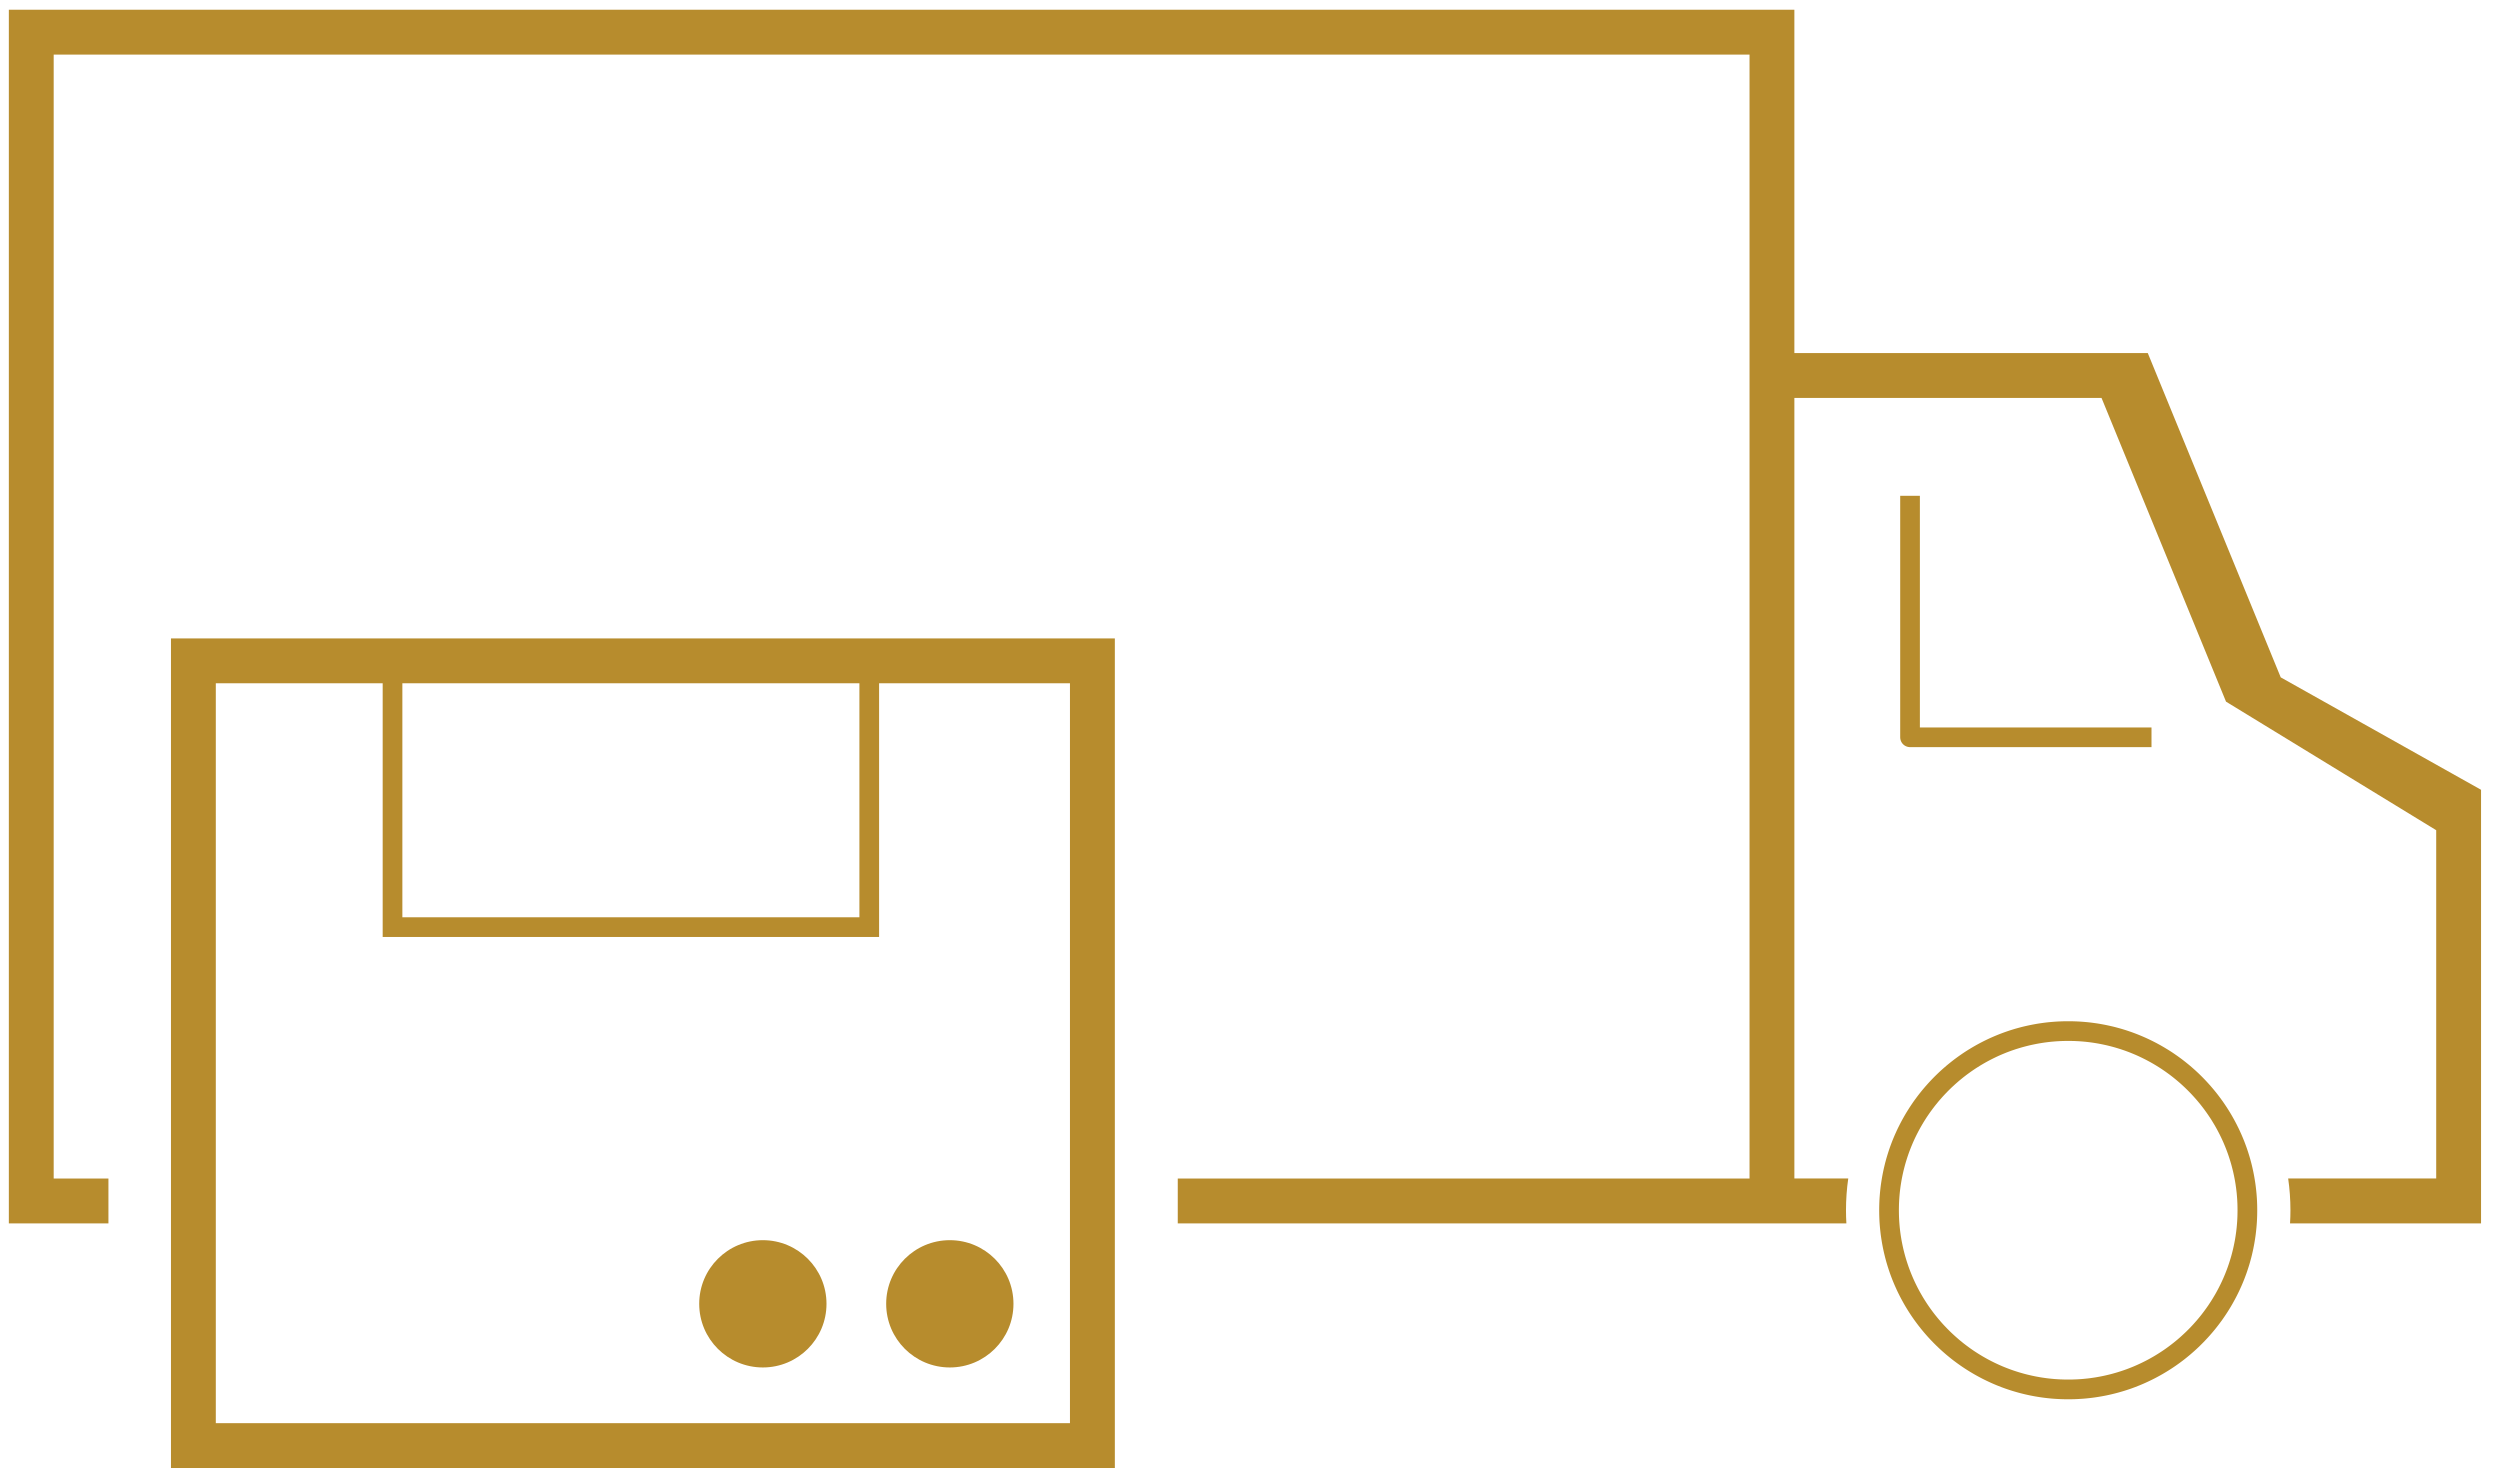 <?xml version="1.0" encoding="UTF-8" standalone="no"?><!DOCTYPE svg PUBLIC "-//W3C//DTD SVG 1.1//EN" "http://www.w3.org/Graphics/SVG/1.1/DTD/svg11.dtd"><svg width="100%" height="100%" viewBox="0 0 127 75" version="1.1" xmlns="http://www.w3.org/2000/svg" xmlns:xlink="http://www.w3.org/1999/xlink" xml:space="preserve" xmlns:serif="http://www.serif.com/" style="fill-rule:evenodd;clip-rule:evenodd;stroke-linejoin:round;stroke-miterlimit:1.414;"><g><circle cx="48.251" cy="66.234" r="3.233" style="fill:#b78c2d;"/><circle cx="38.753" cy="66.234" r="3.233" style="fill:#b78c2d;"/><path d="M97.03,25.188l0,12.266l12.266,0" style="fill:none;stroke:#b78c2d;stroke-width:1px;"/><path d="M91.154,0.495l0,17.441l17.953,0l6.754,16.474l10.176,5.711l0,22.026l-9.703,0c0.013,-0.22 0.02,-0.443 0.02,-0.666c0,-0.548 -0.039,-1.087 -0.115,-1.614l7.52,0l0,-17.692l-10.677,-6.531l-6.325,-15.43l-15.603,0l0,39.653l2.737,0c-0.076,0.527 -0.115,1.066 -0.115,1.614c0,0.223 0.007,0.446 0.02,0.666l-33.966,0l0,-2.278l29.046,0l0,-57.096l-86.149,0l0,57.096l2.781,0l0,2.278l-5.059,0l0,-61.652l90.705,0Z" style="fill:#b78c2d;"/><path d="M105.189,51.879l0.124,0.003l0.123,0.004l0.123,0.005l0.122,0.007l0.122,0.009l0.122,0.01l0.121,0.011l0.121,0.013l0.12,0.015l0.12,0.016l0.12,0.017l0.118,0.019l0.119,0.021l0.118,0.022l0.117,0.023l0.117,0.025l0.116,0.026l0.116,0.027l0.116,0.029l0.114,0.031l0.114,0.031l0.114,0.033l0.113,0.035l0.112,0.035l0.112,0.038l0.112,0.038l0.11,0.04l0.11,0.041l0.109,0.042l0.109,0.044l0.108,0.045l0.107,0.046l0.107,0.047l0.106,0.049l0.105,0.05l0.105,0.051l0.104,0.053l0.103,0.053l0.102,0.055l0.102,0.056l0.101,0.058l0.1,0.058l0.099,0.06l0.099,0.06l0.098,0.062l0.097,0.063l0.096,0.064l0.095,0.066l0.095,0.066l0.094,0.068l0.093,0.068l0.092,0.07l0.091,0.071l0.09,0.072l0.089,0.072l0.089,0.074l0.087,0.075l0.087,0.076l0.086,0.077l0.085,0.078l0.084,0.079l0.082,0.08l0.082,0.081l0.081,0.082l0.08,0.083l0.079,0.084l0.078,0.085l0.077,0.086l0.076,0.086l0.075,0.088l0.074,0.088l0.073,0.09l0.072,0.09l0.071,0.091l0.069,0.092l0.069,0.093l0.068,0.094l0.066,0.094l0.065,0.096l0.064,0.096l0.063,0.097l0.062,0.098l0.061,0.098l0.06,0.1l0.058,0.1l0.057,0.101l0.056,0.101l0.055,0.103l0.054,0.103l0.052,0.104l0.052,0.104l0.05,0.106l0.048,0.106l0.048,0.106l0.046,0.108l0.045,0.108l0.044,0.108l0.042,0.11l0.041,0.11l0.04,0.11l0.038,0.111l0.037,0.112l0.036,0.113l0.035,0.113l0.033,0.113l0.031,0.114l0.031,0.115l0.029,0.116l0.027,0.115l0.026,0.117l0.025,0.117l0.023,0.117l0.022,0.118l0.02,0.118l0.019,0.119l0.018,0.12l0.016,0.12l0.014,0.12l0.013,0.121l0.012,0.121l0.01,0.121l0.009,0.122l0.007,0.123l0.005,0.123l0.004,0.123l0.002,0.124l0.001,0.124l-0.001,0.124l-0.002,0.123l-0.004,0.124l-0.005,0.123l-0.007,0.122l-0.009,0.122l-0.01,0.122l-0.012,0.121l-0.013,0.121l-0.014,0.12l-0.016,0.12l-0.018,0.119l-0.019,0.119l-0.02,0.119l-0.022,0.117l-0.023,0.118l-0.025,0.117l-0.026,0.116l-0.027,0.116l-0.029,0.115l-0.031,0.115l-0.031,0.114l-0.033,0.114l-0.035,0.113l-0.036,0.112l-0.037,0.112l-0.038,0.111l-0.04,0.111l-0.041,0.11l-0.042,0.109l-0.044,0.109l-0.045,0.108l-0.046,0.107l-0.048,0.107l-0.048,0.106l-0.05,0.105l-0.052,0.105l-0.052,0.104l-0.054,0.103l-0.055,0.102l-0.056,0.102l-0.057,0.101l-0.058,0.1l-0.06,0.099l-0.061,0.099l-0.062,0.098l-0.063,0.097l-0.064,0.096l-0.065,0.095l-0.066,0.095l-0.068,0.093l-0.069,0.093l-0.069,0.092l-0.071,0.091l-0.072,0.091l-0.073,0.089l-0.074,0.089l-0.075,0.087l-0.076,0.087l-0.077,0.086l-0.078,0.084l-0.079,0.084l-0.08,0.083l-0.081,0.082l-0.082,0.081l-0.082,0.08l-0.084,0.079l-0.085,0.078l-0.086,0.077l-0.087,0.076l-0.087,0.075l-0.089,0.074l-0.089,0.073l-0.09,0.072l-0.091,0.071l-0.092,0.069l-0.093,0.069l-0.094,0.067l-0.095,0.067l-0.095,0.065l-0.096,0.064l-0.097,0.063l-0.098,0.062l-0.099,0.061l-0.099,0.059l-0.1,0.059l-0.101,0.057l-0.102,0.056l-0.102,0.055l-0.103,0.054l-0.104,0.052l-0.105,0.051l-0.105,0.05l-0.106,0.049l-0.107,0.048l-0.107,0.046l-0.108,0.045l-0.109,0.043l-0.109,0.043l-0.11,0.041l-0.11,0.04l-0.112,0.038l-0.112,0.037l-0.112,0.036l-0.113,0.034l-0.114,0.033l-0.114,0.032l-0.114,0.03l-0.116,0.029l-0.116,0.028l-0.116,0.026l-0.117,0.025l-0.117,0.023l-0.118,0.022l-0.119,0.02l-0.118,0.019l-0.12,0.018l-0.12,0.016l-0.12,0.014l-0.121,0.013l-0.121,0.012l-0.122,0.01l-0.122,0.008l-0.122,0.007l-0.123,0.006l-0.123,0.004l-0.124,0.002l-0.124,0.001l-0.124,-0.001l-0.124,-0.002l-0.123,-0.004l-0.123,-0.006l-0.122,-0.007l-0.122,-0.008l-0.122,-0.01l-0.121,-0.012l-0.121,-0.013l-0.12,-0.014l-0.12,-0.016l-0.119,-0.018l-0.119,-0.019l-0.119,-0.02l-0.118,-0.022l-0.117,-0.023l-0.117,-0.025l-0.116,-0.026l-0.116,-0.028l-0.116,-0.029l-0.114,-0.03l-0.114,-0.032l-0.114,-0.033l-0.113,-0.034l-0.112,-0.036l-0.112,-0.037l-0.111,-0.038l-0.111,-0.04l-0.11,-0.041l-0.109,-0.043l-0.109,-0.043l-0.108,-0.045l-0.107,-0.046l-0.107,-0.048l-0.106,-0.049l-0.105,-0.05l-0.105,-0.051l-0.104,-0.052l-0.103,-0.054l-0.102,-0.055l-0.102,-0.056l-0.101,-0.057l-0.1,-0.059l-0.099,-0.059l-0.099,-0.061l-0.098,-0.062l-0.097,-0.063l-0.096,-0.064l-0.095,-0.065l-0.095,-0.067l-0.094,-0.067l-0.093,-0.069l-0.092,-0.069l-0.091,-0.071l-0.09,-0.072l-0.089,-0.073l-0.089,-0.074l-0.087,-0.075l-0.087,-0.076l-0.086,-0.077l-0.085,-0.078l-0.083,-0.079l-0.083,-0.08l-0.082,-0.081l-0.081,-0.082l-0.08,-0.083l-0.079,-0.084l-0.078,-0.084l-0.077,-0.086l-0.076,-0.087l-0.075,-0.087l-0.074,-0.089l-0.073,-0.089l-0.072,-0.091l-0.071,-0.091l-0.069,-0.092l-0.069,-0.093l-0.068,-0.093l-0.066,-0.095l-0.065,-0.095l-0.064,-0.096l-0.063,-0.097l-0.062,-0.098l-0.061,-0.099l-0.06,-0.099l-0.058,-0.1l-0.057,-0.101l-0.056,-0.102l-0.055,-0.102l-0.054,-0.103l-0.052,-0.104l-0.052,-0.105l-0.05,-0.105l-0.048,-0.106l-0.048,-0.107l-0.046,-0.107l-0.045,-0.108l-0.044,-0.109l-0.042,-0.109l-0.041,-0.11l-0.04,-0.111l-0.038,-0.111l-0.037,-0.112l-0.036,-0.112l-0.034,-0.113l-0.034,-0.114l-0.031,-0.114l-0.031,-0.115l-0.028,-0.115l-0.028,-0.116l-0.026,-0.116l-0.025,-0.117l-0.023,-0.118l-0.022,-0.117l-0.02,-0.119l-0.019,-0.119l-0.018,-0.119l-0.016,-0.12l-0.014,-0.12l-0.013,-0.121l-0.012,-0.121l-0.01,-0.122l-0.009,-0.122l-0.007,-0.122l-0.005,-0.123l-0.004,-0.124l-0.002,-0.123l-0.001,-0.124l0.001,-0.124l0.002,-0.124l0.004,-0.123l0.005,-0.123l0.007,-0.123l0.009,-0.122l0.01,-0.121l0.012,-0.121l0.013,-0.121l0.014,-0.12l0.016,-0.12l0.018,-0.12l0.019,-0.119l0.02,-0.118l0.022,-0.118l0.023,-0.117l0.025,-0.117l0.026,-0.117l0.028,-0.115l0.028,-0.116l0.031,-0.115l0.031,-0.114l0.034,-0.113l0.034,-0.113l0.036,-0.113l0.037,-0.112l0.038,-0.111l0.04,-0.11l0.041,-0.11l0.042,-0.11l0.044,-0.108l0.045,-0.108l0.046,-0.108l0.048,-0.106l0.048,-0.106l0.05,-0.106l0.052,-0.104l0.052,-0.104l0.054,-0.103l0.055,-0.103l0.056,-0.101l0.057,-0.101l0.058,-0.1l0.06,-0.1l0.061,-0.098l0.062,-0.098l0.063,-0.097l0.064,-0.096l0.065,-0.096l0.066,-0.094l0.068,-0.094l0.069,-0.093l0.069,-0.092l0.071,-0.091l0.072,-0.09l0.073,-0.09l0.074,-0.088l0.075,-0.088l0.076,-0.086l0.077,-0.086l0.078,-0.085l0.079,-0.084l0.08,-0.083l0.081,-0.082l0.082,-0.081l0.083,-0.08l0.083,-0.079l0.085,-0.078l0.086,-0.077l0.087,-0.076l0.087,-0.075l0.089,-0.074l0.089,-0.072l0.09,-0.072l0.091,-0.071l0.092,-0.07l0.093,-0.068l0.094,-0.068l0.095,-0.066l0.095,-0.066l0.096,-0.064l0.097,-0.063l0.098,-0.062l0.099,-0.06l0.099,-0.06l0.1,-0.058l0.101,-0.058l0.102,-0.056l0.102,-0.055l0.103,-0.053l0.104,-0.053l0.105,-0.051l0.105,-0.05l0.106,-0.049l0.107,-0.047l0.107,-0.046l0.108,-0.045l0.109,-0.044l0.109,-0.042l0.11,-0.041l0.111,-0.04l0.111,-0.038l0.112,-0.038l0.112,-0.035l0.113,-0.035l0.114,-0.033l0.114,-0.031l0.114,-0.031l0.116,-0.029l0.116,-0.027l0.116,-0.026l0.117,-0.025l0.117,-0.023l0.118,-0.022l0.119,-0.021l0.119,-0.019l0.119,-0.017l0.12,-0.016l0.12,-0.015l0.121,-0.013l0.121,-0.011l0.122,-0.01l0.122,-0.009l0.122,-0.007l0.123,-0.005l0.123,-0.004l0.124,-0.003l0.124,0l0.124,0Zm-0.234,1l-0.112,0.003l-0.111,0.003l-0.11,0.005l-0.111,0.006l-0.109,0.008l-0.108,0.009l-0.109,0.01l-0.108,0.012l-0.108,0.013l-0.107,0.014l-0.107,0.016l-0.107,0.017l-0.106,0.018l-0.105,0.02l-0.105,0.021l-0.105,0.022l-0.105,0.023l-0.103,0.025l-0.103,0.026l-0.103,0.027l-0.102,0.028l-0.102,0.03l-0.101,0.031l-0.1,0.031l-0.1,0.034l-0.101,0.034l-0.099,0.036l-0.097,0.036l-0.098,0.038l-0.098,0.04l-0.097,0.04l-0.096,0.041l-0.095,0.042l-0.095,0.044l-0.094,0.045l-0.093,0.046l-0.094,0.047l-0.092,0.048l-0.092,0.049l-0.091,0.05l-0.09,0.051l-0.09,0.053l-0.089,0.053l-0.088,0.055l-0.088,0.055l-0.087,0.056l-0.086,0.058l-0.086,0.059l-0.084,0.059l-0.084,0.061l-0.084,0.061l-0.081,0.062l-0.083,0.064l-0.081,0.065l-0.08,0.065l-0.079,0.065l-0.078,0.068l-0.078,0.068l-0.077,0.069l-0.076,0.07l-0.076,0.071l-0.074,0.072l-0.073,0.072l-0.073,0.074l-0.071,0.074l-0.072,0.076l-0.07,0.076l-0.069,0.077l-0.067,0.077l-0.068,0.078l-0.066,0.08l-0.065,0.08l-0.065,0.081l-0.063,0.082l-0.063,0.082l-0.061,0.084l-0.061,0.083l-0.059,0.085l-0.059,0.086l-0.058,0.086l-0.055,0.086l-0.056,0.088l-0.055,0.089l-0.053,0.089l-0.052,0.09l-0.052,0.09l-0.05,0.091l-0.049,0.092l-0.048,0.092l-0.047,0.093l-0.046,0.094l-0.045,0.094l-0.043,0.095l-0.043,0.095l-0.041,0.097l-0.04,0.096l-0.039,0.098l-0.038,0.097l-0.037,0.098l-0.036,0.1l-0.034,0.099l-0.033,0.1l-0.032,0.101l-0.031,0.101l-0.03,0.102l-0.028,0.102l-0.027,0.103l-0.026,0.103l-0.025,0.104l-0.023,0.104l-0.022,0.104l-0.021,0.105l-0.02,0.106l-0.018,0.106l-0.017,0.107l-0.016,0.107l-0.014,0.107l-0.013,0.108l-0.012,0.108l-0.01,0.108l-0.009,0.109l-0.008,0.11l-0.006,0.11l-0.005,0.11l-0.003,0.11l-0.002,0.111l-0.001,0.112l0.001,0.111l0.002,0.111l0.003,0.111l0.005,0.11l0.006,0.11l0.008,0.109l0.009,0.109l0.01,0.109l0.012,0.108l0.013,0.108l0.014,0.107l0.016,0.107l0.017,0.106l0.018,0.107l0.02,0.105l0.021,0.105l0.022,0.105l0.023,0.104l0.025,0.104l0.026,0.103l0.027,0.103l0.028,0.102l0.03,0.101l0.031,0.102l0.032,0.1l0.033,0.1l0.034,0.1l0.036,0.099l0.037,0.098l0.038,0.098l0.039,0.097l0.04,0.097l0.041,0.096l0.043,0.096l0.043,0.094l0.045,0.095l0.046,0.093l0.047,0.094l0.048,0.092l0.049,0.091l0.05,0.092l0.052,0.09l0.052,0.09l0.053,0.089l0.055,0.088l0.056,0.088l0.055,0.086l0.058,0.087l0.059,0.086l0.059,0.084l0.061,0.084l0.061,0.083l0.063,0.083l0.063,0.082l0.065,0.08l0.065,0.081l0.066,0.079l0.068,0.079l0.067,0.077l0.069,0.077l0.07,0.076l0.072,0.075l0.071,0.075l0.073,0.073l0.073,0.073l0.074,0.071l0.076,0.071l0.076,0.07l0.077,0.069l0.078,0.068l0.078,0.068l0.079,0.066l0.08,0.065l0.081,0.065l0.083,0.063l0.081,0.062l0.084,0.062l0.084,0.061l0.084,0.059l0.086,0.059l0.086,0.057l0.087,0.056l0.088,0.056l0.088,0.054l0.089,0.054l0.09,0.052l0.09,0.051l0.091,0.051l0.092,0.049l0.092,0.048l0.094,0.047l0.093,0.046l0.094,0.044l0.095,0.044l0.095,0.042l0.096,0.042l0.097,0.04l0.098,0.039l0.098,0.038l0.097,0.037l0.099,0.035l0.101,0.035l0.1,0.033l0.1,0.032l0.101,0.031l0.102,0.029l0.102,0.029l0.103,0.027l0.103,0.026l0.103,0.024l0.105,0.024l0.105,0.022l0.105,0.021l0.105,0.019l0.106,0.019l0.107,0.017l0.107,0.015l0.107,0.015l0.108,0.013l0.108,0.011l0.109,0.011l0.108,0.009l0.109,0.007l0.111,0.007l0.11,0.004l0.111,0.004l0.111,0.002l0.111,0.001l0.111,-0.001l0.111,-0.002l0.111,-0.004l0.11,-0.004l0.111,-0.007l0.109,-0.007l0.108,-0.009l0.109,-0.011l0.108,-0.011l0.108,-0.013l0.107,-0.015l0.107,-0.015l0.107,-0.017l0.106,-0.019l0.105,-0.019l0.105,-0.021l0.105,-0.022l0.105,-0.024l0.103,-0.024l0.103,-0.026l0.103,-0.027l0.102,-0.029l0.102,-0.029l0.101,-0.031l0.1,-0.032l0.1,-0.033l0.101,-0.035l0.099,-0.035l0.097,-0.037l0.098,-0.038l0.098,-0.039l0.097,-0.04l0.096,-0.042l0.095,-0.042l0.095,-0.044l0.094,-0.044l0.093,-0.046l0.094,-0.047l0.092,-0.048l0.092,-0.049l0.091,-0.051l0.09,-0.051l0.09,-0.052l0.089,-0.054l0.088,-0.054l0.088,-0.056l0.087,-0.056l0.086,-0.057l0.086,-0.059l0.084,-0.059l0.084,-0.061l0.084,-0.062l0.081,-0.062l0.083,-0.064l0.081,-0.064l0.08,-0.065l0.079,-0.066l0.079,-0.068l0.078,-0.068l0.076,-0.069l0.076,-0.07l0.076,-0.071l0.074,-0.071l0.073,-0.073l0.073,-0.073l0.072,-0.075l0.071,-0.075l0.07,-0.076l0.068,-0.077l0.069,-0.078l0.067,-0.078l0.066,-0.079l0.066,-0.081l0.064,-0.08l0.063,-0.082l0.063,-0.083l0.061,-0.083l0.061,-0.084l0.059,-0.084l0.059,-0.086l0.057,-0.087l0.057,-0.086l0.055,-0.088l0.054,-0.088l0.054,-0.09l0.053,-0.089l0.051,-0.09l0.05,-0.092l0.049,-0.091l0.048,-0.092l0.047,-0.094l0.046,-0.093l0.045,-0.095l0.043,-0.094l0.043,-0.096l0.041,-0.096l0.04,-0.096l0.039,-0.098l0.038,-0.098l0.037,-0.098l0.036,-0.099l0.034,-0.1l0.033,-0.1l0.032,-0.101l0.031,-0.101l0.03,-0.101l0.028,-0.102l0.027,-0.103l0.026,-0.103l0.025,-0.104l0.023,-0.104l0.022,-0.105l0.021,-0.105l0.02,-0.105l0.018,-0.107l0.017,-0.106l0.015,-0.107l0.015,-0.108l0.013,-0.107l0.012,-0.108l0.01,-0.109l0.009,-0.109l0.008,-0.109l0.006,-0.11l0.005,-0.11l0.003,-0.111l0.002,-0.111l0.001,-0.111l-0.001,-0.111l-0.002,-0.111l-0.003,-0.111l-0.005,-0.111l-0.006,-0.109l-0.008,-0.109l-0.009,-0.11l-0.01,-0.109l-0.012,-0.107l-0.013,-0.108l-0.015,-0.108l-0.015,-0.107l-0.017,-0.106l-0.018,-0.106l-0.02,-0.106l-0.021,-0.105l-0.022,-0.104l-0.023,-0.104l-0.025,-0.104l-0.026,-0.103l-0.027,-0.103l-0.028,-0.102l-0.03,-0.102l-0.031,-0.101l-0.032,-0.101l-0.033,-0.1l-0.034,-0.099l-0.036,-0.099l-0.037,-0.099l-0.038,-0.098l-0.039,-0.097l-0.04,-0.096l-0.041,-0.097l-0.043,-0.095l-0.043,-0.095l-0.045,-0.094l-0.046,-0.094l-0.047,-0.093l-0.048,-0.092l-0.049,-0.092l-0.05,-0.091l-0.051,-0.09l-0.053,-0.09l-0.054,-0.089l-0.054,-0.089l-0.055,-0.088l-0.057,-0.086l-0.057,-0.086l-0.059,-0.086l-0.059,-0.084l-0.061,-0.084l-0.061,-0.084l-0.063,-0.082l-0.063,-0.082l-0.064,-0.081l-0.066,-0.08l-0.066,-0.08l-0.067,-0.078l-0.069,-0.078l-0.068,-0.076l-0.07,-0.076l-0.071,-0.076l-0.072,-0.074l-0.073,-0.074l-0.073,-0.072l-0.074,-0.072l-0.076,-0.071l-0.076,-0.07l-0.076,-0.069l-0.078,-0.068l-0.079,-0.067l-0.079,-0.066l-0.08,-0.065l-0.081,-0.065l-0.083,-0.064l-0.081,-0.062l-0.084,-0.061l-0.084,-0.061l-0.084,-0.059l-0.086,-0.059l-0.086,-0.058l-0.087,-0.056l-0.088,-0.055l-0.088,-0.055l-0.089,-0.053l-0.09,-0.053l-0.09,-0.051l-0.091,-0.05l-0.092,-0.049l-0.092,-0.048l-0.094,-0.047l-0.093,-0.046l-0.094,-0.045l-0.095,-0.044l-0.095,-0.042l-0.096,-0.041l-0.097,-0.04l-0.098,-0.04l-0.098,-0.038l-0.097,-0.036l-0.099,-0.036l-0.101,-0.034l-0.1,-0.034l-0.1,-0.031l-0.101,-0.031l-0.102,-0.03l-0.102,-0.028l-0.103,-0.027l-0.103,-0.026l-0.103,-0.025l-0.105,-0.023l-0.105,-0.022l-0.105,-0.021l-0.105,-0.02l-0.106,-0.018l-0.107,-0.017l-0.107,-0.016l-0.107,-0.014l-0.108,-0.013l-0.108,-0.012l-0.109,-0.01l-0.108,-0.009l-0.109,-0.008l-0.111,-0.006l-0.11,-0.005l-0.111,-0.003l-0.112,-0.003l-0.11,0l-0.11,0Z" style="fill:#b78c2d;"/><path d="M20.721,32.432l-12.036,0l0,42.143l47.949,0l0,-42.143l-12.037,0l-23.876,0Zm33.633,39.865l-43.391,0l0,-37.587l43.391,0l0,37.587Z" style="fill:#b78c2d;fill-rule:nonzero;"/><path d="M44.658,47.598l-25.218,0l0,-14.689l25.218,0l0,14.689Zm-24.218,-13.689l0,12.689l23.218,0l0,-12.689l-23.218,0Z" style="fill:#b78c2d;"/></g></svg>